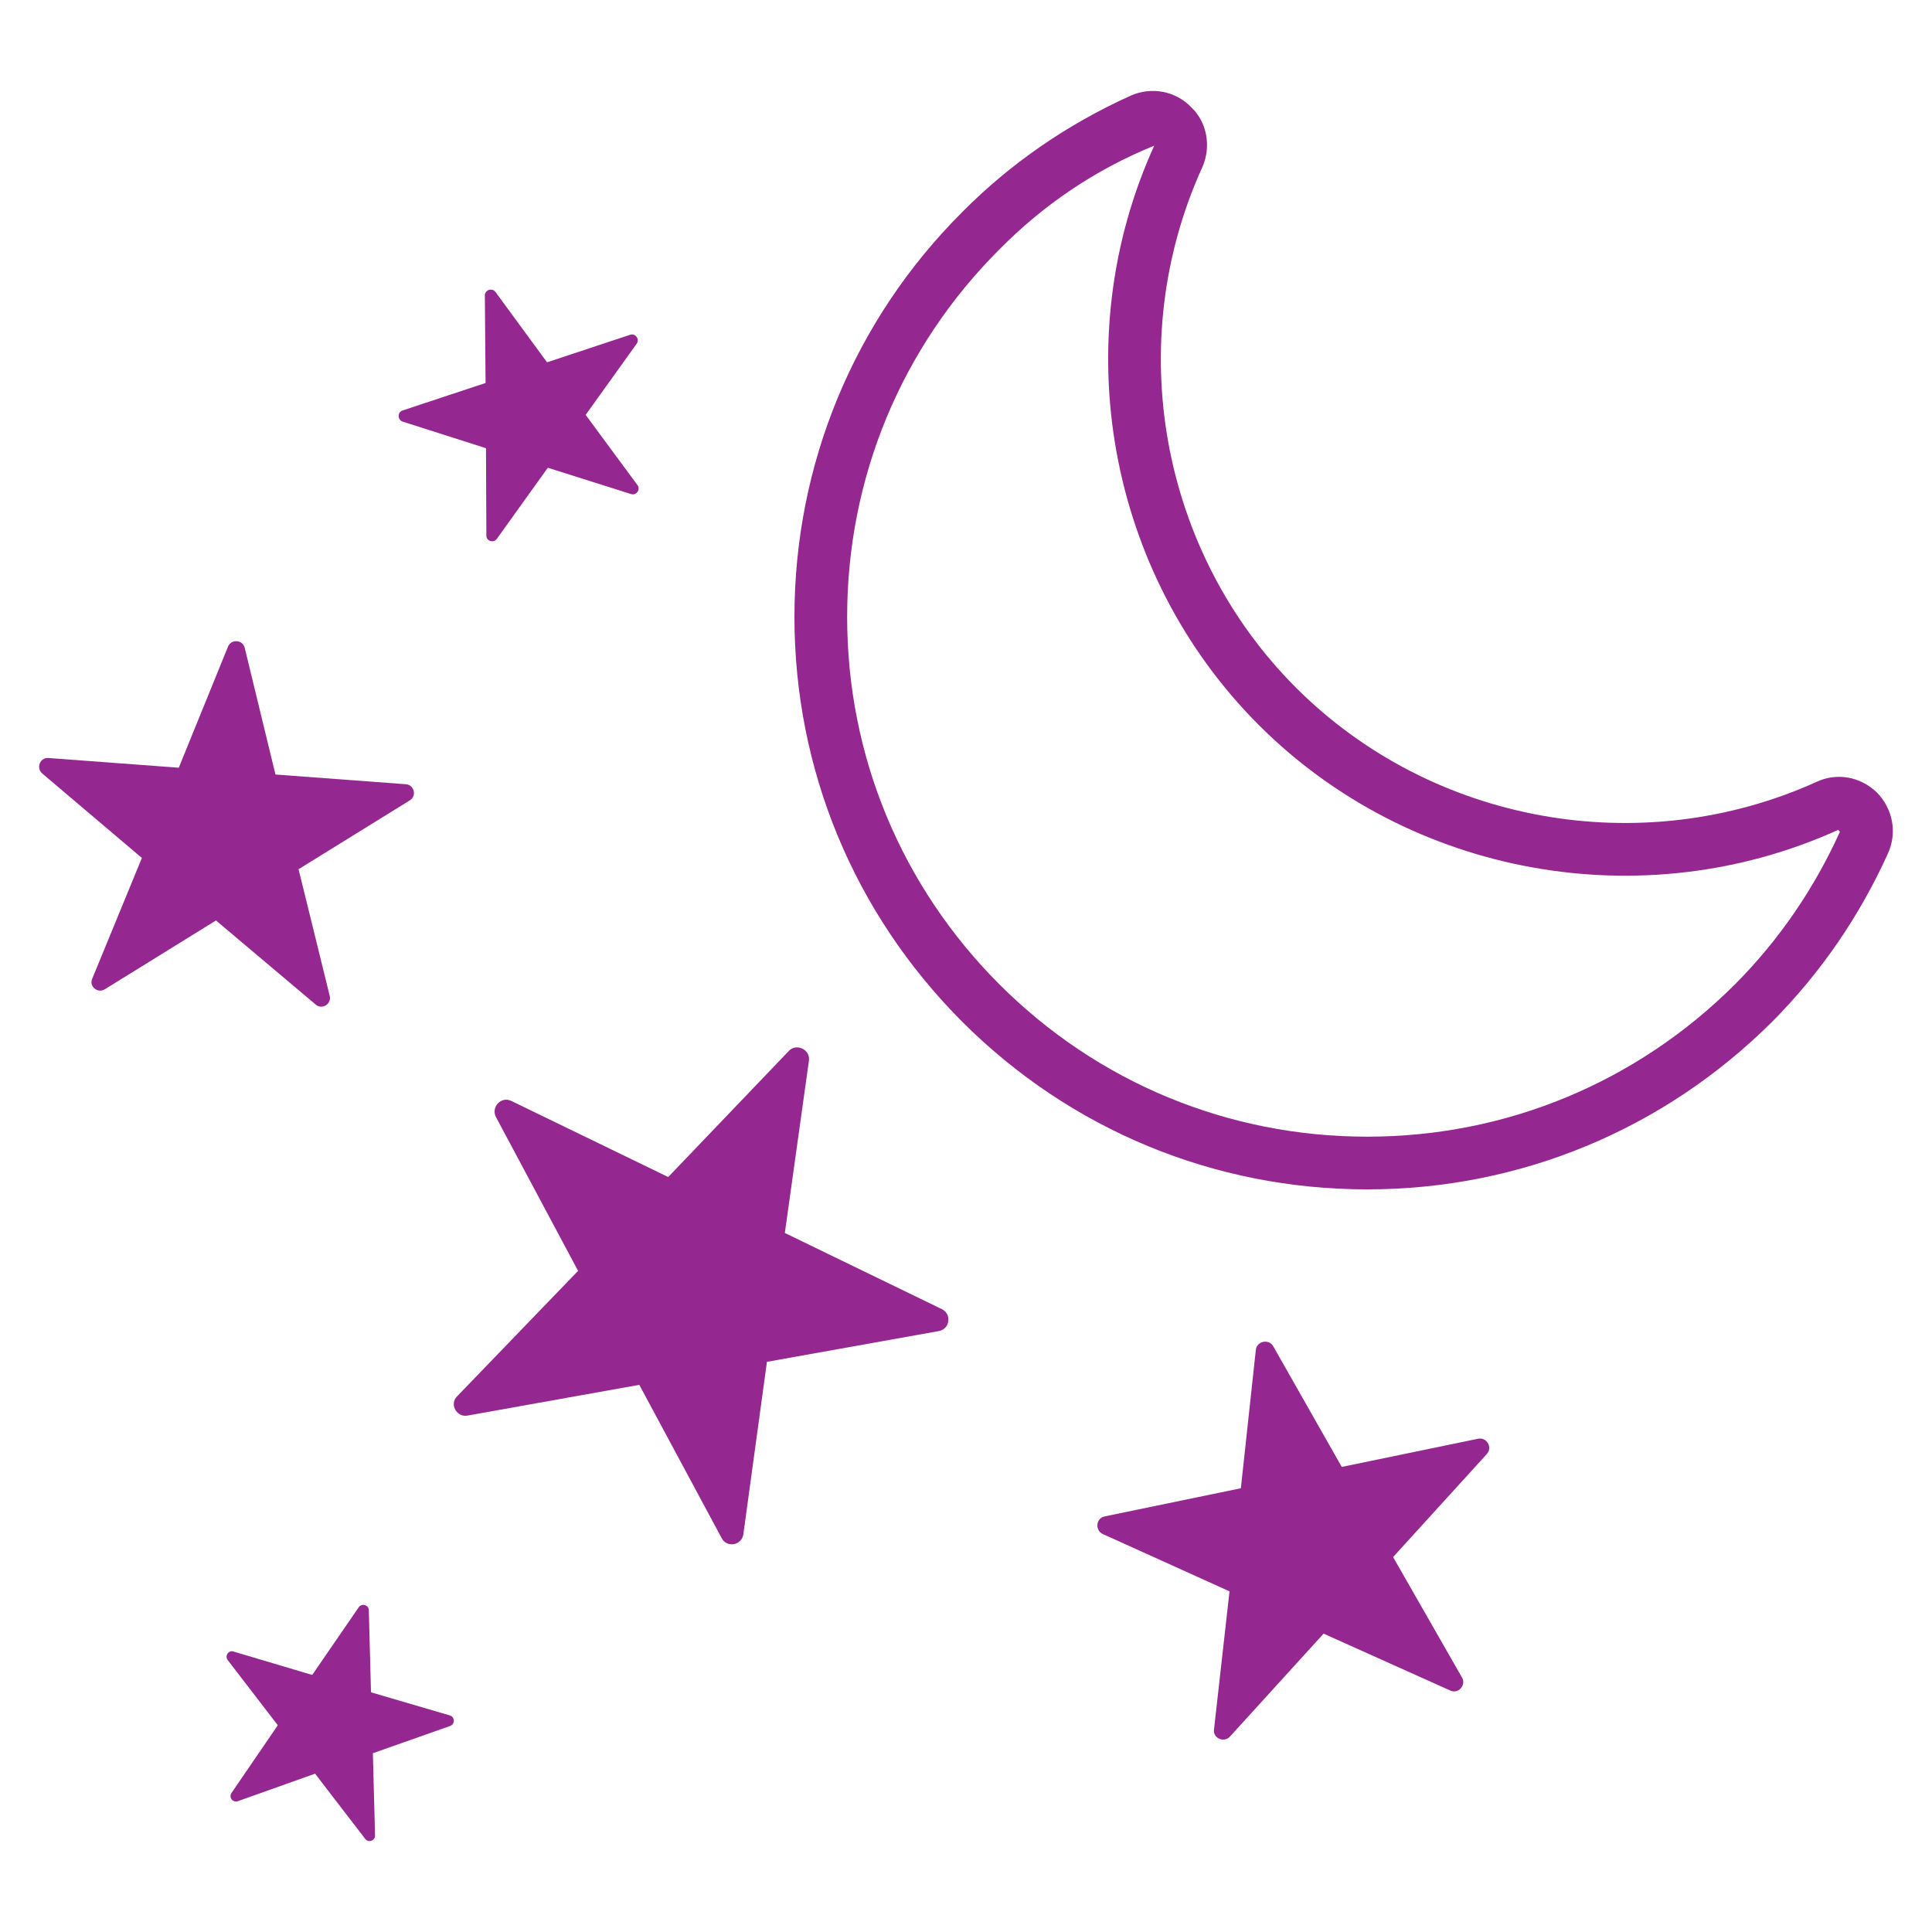 <?xml version="1.0" encoding="UTF-8"?>
<svg id="a" data-name="Layer 1" xmlns="http://www.w3.org/2000/svg" width="768" height="768" viewBox="0 0 768 768">
  <g>
    <path d="M543.472,472.798c-60.774,0-117.927-23.651-160.952-66.615-43.026-43.087-66.717-100.25-66.717-160.952s23.702-118.029,66.748-160.973c18.976-19.15,41.471-34.719,66.83-46.197,8.358-3.744,18.065-1.882,24.244,4.665,6.117,5.79,8,15.508,4.296,23.794-31.712,69.745-16.725,152.85,37.277,206.862,53.951,53.951,137.046,68.968,206.832,37.461,8.051-3.826,17.472-2.169,24.05,4.174,6.434,6.588,8.102,15.979,4.47,24.121-11.355,25.124-26.853,47.67-46.094,67.024-43.159,42.985-100.311,66.635-160.983,66.635ZM458.822,57.907c-23.814,9.657-44.222,23.753-61.439,41.123-39.108,39.036-60.631,90.941-60.631,146.201s21.513,107.022,60.59,146.14c39.046,38.995,90.951,60.477,146.129,60.477s107.001-21.482,146.16-60.498c17.431-17.533,31.507-37.993,41.808-60.805l-.102.061-.583-.737c-77.683,35.21-170.281,18.434-230.37-41.675-60.14-60.15-76.845-152.687-41.563-230.288Z" fill="#952890"/>
    <path d="M506.133,535.171l27.242,47.953,54.161-11.201c3.461-.716,5.946,3.464,3.435,6.147l-37.195,40.888,27.411,47.918c1.72,3.07-1.519,6.629-4.712,5.126l-50.327-22.606-37.195,40.888c-2.342,2.648-6.888.706-6.359-2.836l6.155-54.86-50.363-22.781c-3.2-1.502-2.746-6.29.715-7.006l54.161-11.201,5.95-55.001c.362-3.5,5.201-4.501,6.921-1.431v.002Z" fill="#952890"/>
    <path d="M196.953,116.062l20.504,27.964,33.009-10.938c2.109-.699,3.966,1.731,2.593,3.589l-20.252,28.243,20.607,27.93c1.298,1.792-.466,4.251-2.57,3.544l-33.075-10.454-20.252,28.243c-1.27,1.824-4.25.942-4.178-1.308l-.15-34.709-33.11-10.56c-2.108-.705-2.173-3.728-.064-4.427l33.009-10.938-.288-34.782c-.029-2.212,2.92-3.19,4.218-1.398h0Z" fill="#952890"/>
  </g>
  <path d="M97.273,257.512l12.231,50.369,51.835,3.867c3.312.247,4.478,4.666,1.516,6.442l-44.172,27.342,12.393,50.381c.762,3.218-3.085,5.598-5.582,3.415l-39.639-33.426-44.172,27.342c-2.8,1.788-6.407-1.141-5.014-4.205l19.732-47.984-39.626-33.594c-2.504-2.184-.857-6.393,2.456-6.146l51.835,3.867,19.583-48.165c1.231-3.069,5.862-2.724,6.624.494v.002Z" fill="#952890"/>
  <path d="M321.563,421.622l-9.577,68.503,62.412,30.271c3.988,1.934,3.263,7.99-1.285,8.738l-68.241,12.216-9.382,68.598c-.636,4.367-6.578,5.43-8.604,1.494l-32.753-60.951-68.241,12.216c-4.353.842-7.388-4.565-4.154-7.682l48.061-49.838-32.656-61.153c-2.034-3.94,2.079-8.353,6.067-6.419l62.412,30.271,47.965-50.135c3.035-3.204,8.612-.499,7.976,3.868v.002Z" fill="#952890"/>
  <path d="M178.953,686.092l-30.733,10.842.865,32.67c.055,2.087-2.635,3.097-3.934,1.357l-19.902-25.899-30.73,10.944c-1.965.68-3.697-1.575-2.49-3.276l18.398-26.913-19.902-25.899c-1.296-1.639.308-4.08,2.313-3.403l31.266,9.303,18.504-26.916c1.207-1.705,3.945-.941,4,1.147l.865,32.67,31.37,9.198c1.998.575,2.075,3.495.111,4.175h-.001Z" fill="#952890"/>
</svg>